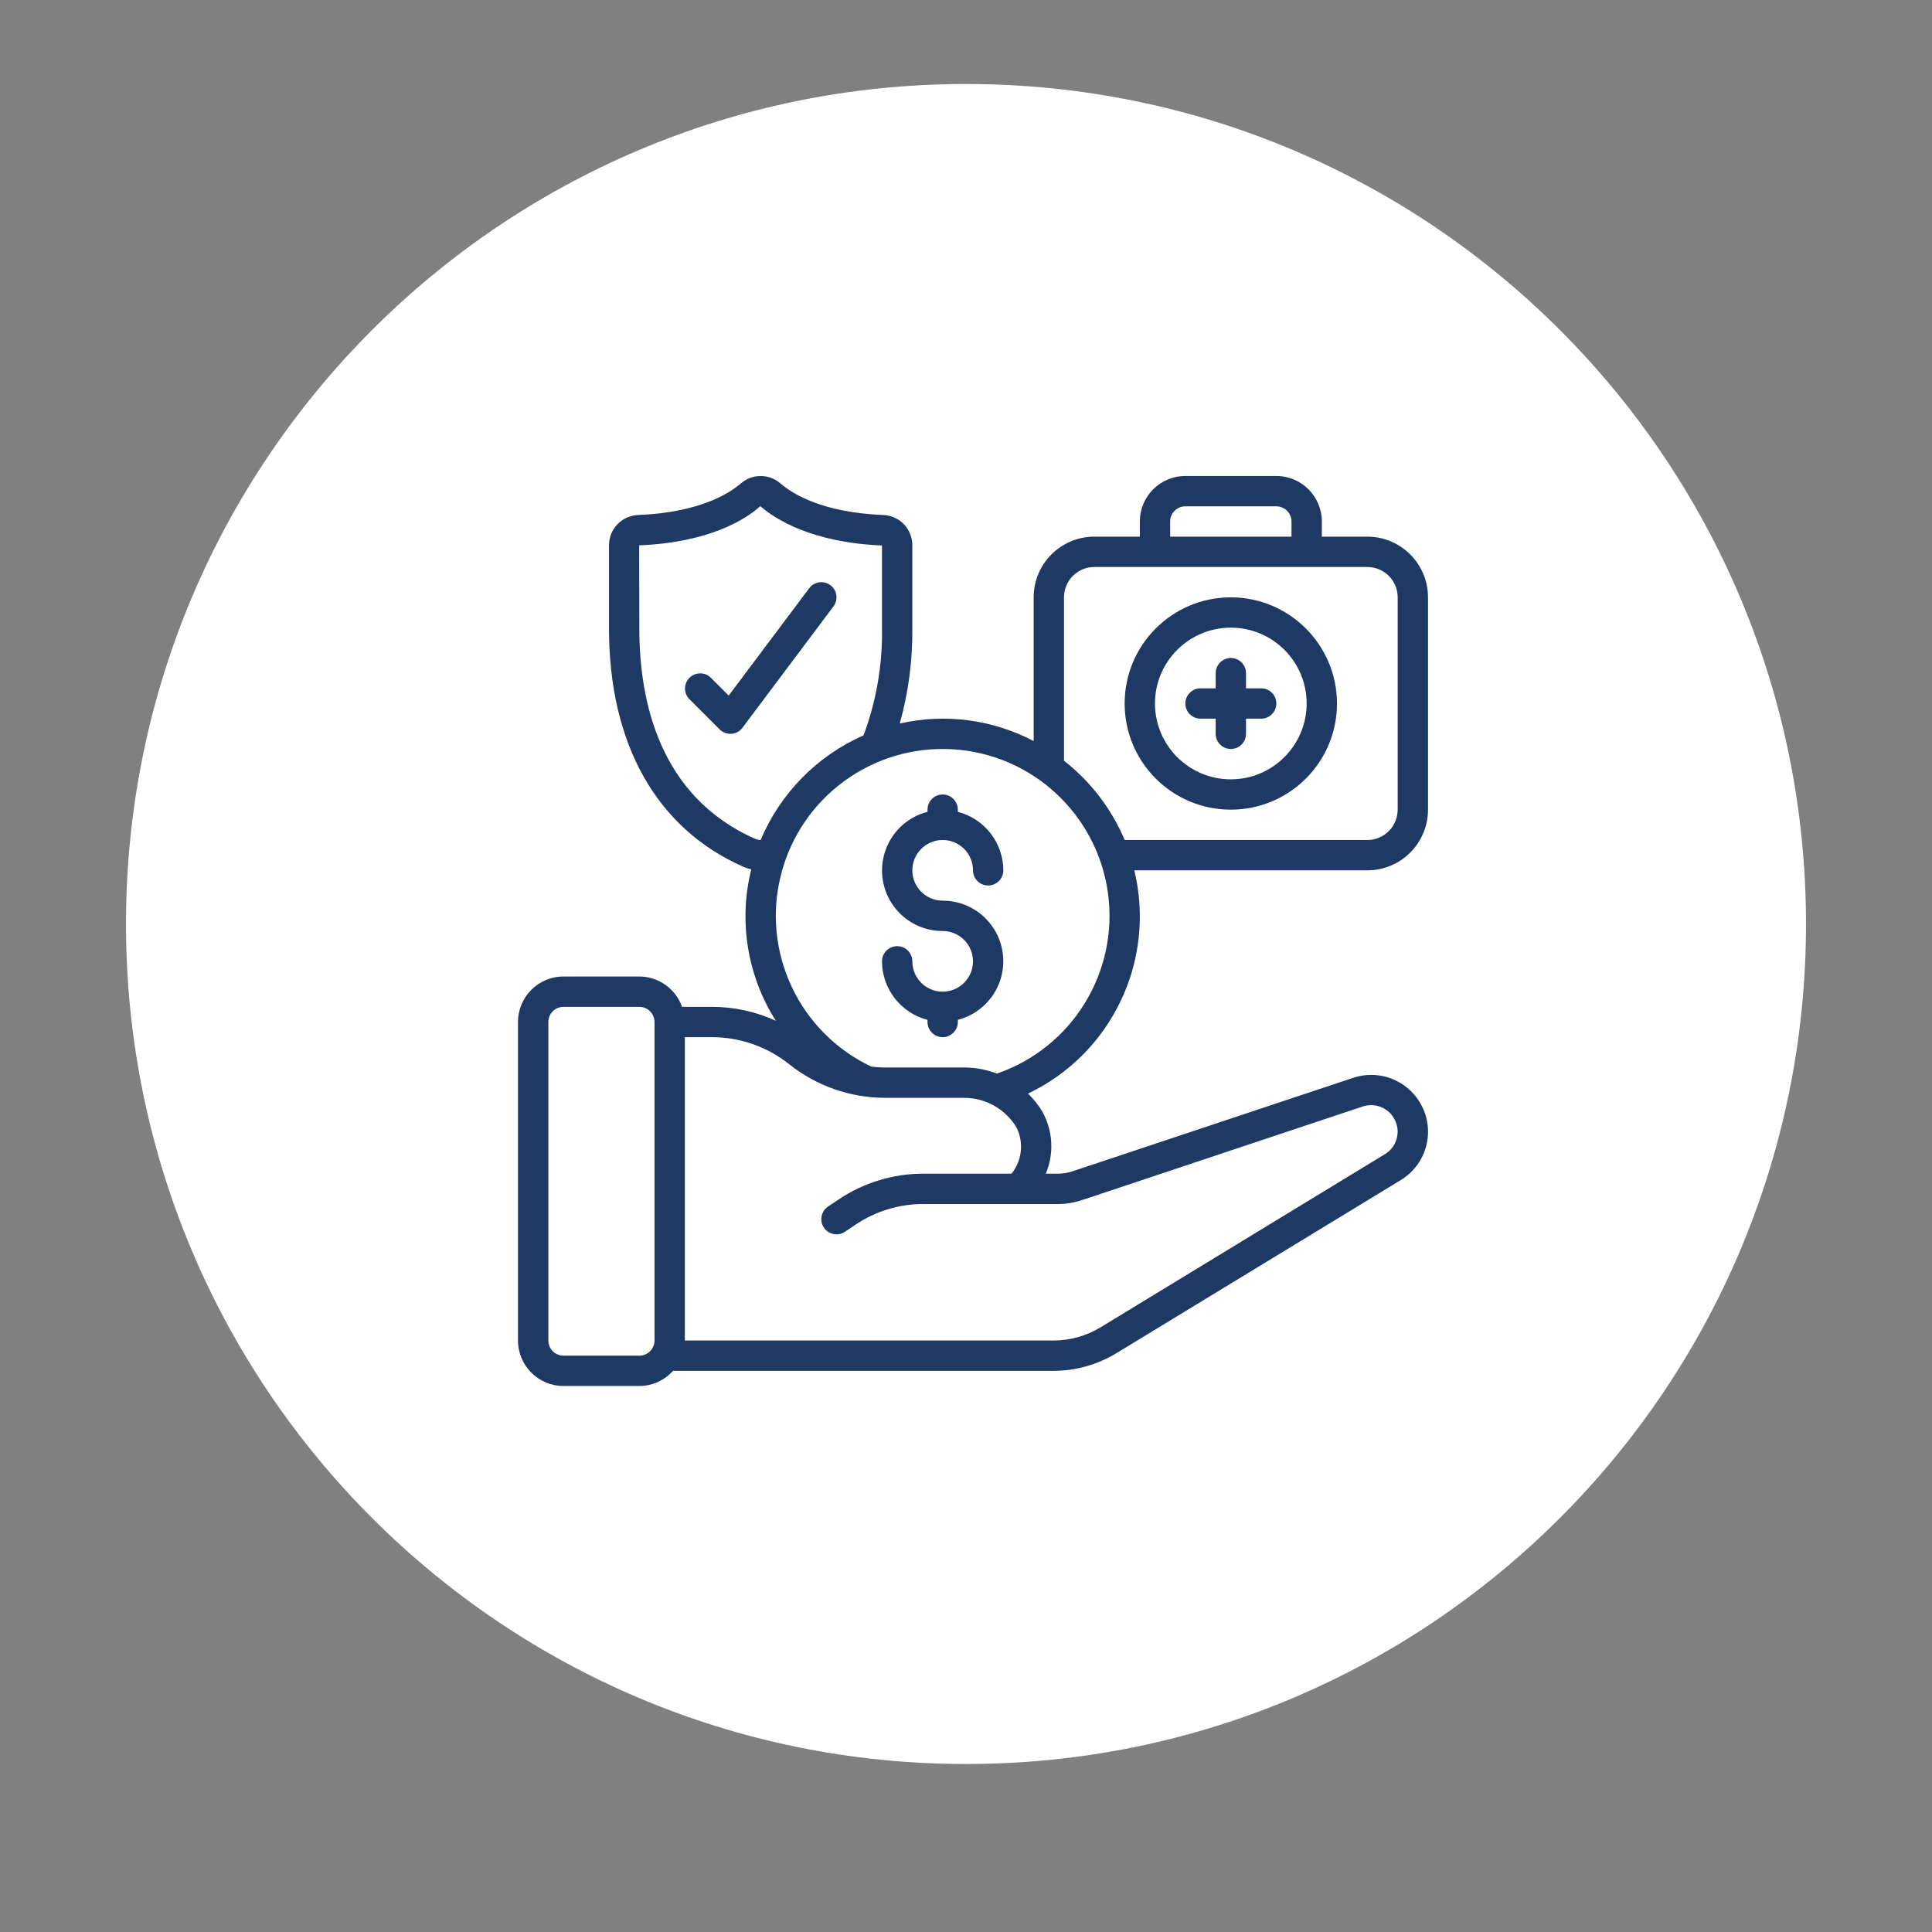 <svg width="138" height="138" viewBox="0 0 138 138" fill="none" xmlns="http://www.w3.org/2000/svg">
<rect x="0" y="0" width="138" height="138" fill="#808080" stroke="none"/>
<path d="M69 126C102.137 126 129 99.137 129 66C129 32.863 102.137 6 69 6C35.863 6 9 32.863 9 66C9 99.137 35.863 126 69 126Z" fill="white"/>
<path d="M87.915 42.667C83.727 42.667 80.332 46.062 80.332 50.25C80.332 54.438 83.727 57.833 87.915 57.833C92.103 57.833 95.499 54.438 95.499 50.25C95.494 46.064 92.102 42.671 87.915 42.667ZM87.915 55.667C84.924 55.667 82.499 53.241 82.499 50.25C82.499 47.258 84.924 44.833 87.915 44.833C90.907 44.833 93.332 47.258 93.332 50.25C93.328 53.24 90.905 55.663 87.915 55.667Z" fill="#1F3965"/>
<path d="M90.085 49.167H89.001V48.083C89.001 47.485 88.516 47 87.918 47C87.32 47 86.835 47.485 86.835 48.083V49.167H85.751C85.153 49.167 84.668 49.652 84.668 50.25C84.668 50.848 85.153 51.333 85.751 51.333H86.835V52.416C86.835 53.015 87.32 53.5 87.918 53.5C88.516 53.5 89.001 53.015 89.001 52.416V51.333H90.084C90.683 51.333 91.168 50.848 91.168 50.25C91.168 49.652 90.683 49.167 90.085 49.167Z" fill="#1F3965"/>
<path d="M97.667 38.333H94.417V37.25C94.417 35.455 92.962 34 91.167 34H84.667C82.872 34 81.417 35.455 81.417 37.25V38.333H78.167C75.774 38.333 73.834 40.273 73.834 42.667V52.935C70.897 51.389 67.504 50.943 64.268 51.68C64.885 49.474 65.188 47.191 65.167 44.9V38.964C65.178 37.799 64.262 36.835 63.098 36.787C58.764 36.615 56.619 35.29 55.722 34.512C54.922 33.829 53.743 33.829 52.942 34.512C52.047 35.287 49.898 36.612 45.576 36.787C44.409 36.833 43.49 37.797 43.5 38.964V44.901C43.5 53.14 46.901 59.178 53.068 61.899C53.259 61.984 53.458 62.048 53.663 62.091C52.74 65.786 53.374 69.698 55.417 72.913C53.989 72.26 52.437 71.92 50.867 71.917H48.717C48.26 70.623 47.039 69.756 45.667 69.75H40.25C38.455 69.75 37 71.205 37 73V95.75C37 97.545 38.455 99 40.25 99H45.667C46.586 98.997 47.46 98.603 48.072 97.917H75.242C76.832 97.918 78.391 97.481 79.749 96.653L100.05 84.295C101.01 83.715 101.686 82.762 101.916 81.665C102.146 80.567 101.909 79.423 101.263 78.507C101.24 78.469 101.215 78.433 101.188 78.398C100.139 77.007 98.321 76.437 96.666 76.983L76.605 83.665C76.274 83.777 75.927 83.834 75.578 83.834H74.7C75.303 82.399 75.213 80.766 74.455 79.407C74.171 78.933 73.826 78.499 73.43 78.114C79.414 75.263 82.582 68.609 81.023 62.167H97.667C100.06 62.167 102 60.227 102 57.834V42.667C102 40.273 100.06 38.333 97.667 38.333ZM83.583 37.25C83.583 36.651 84.069 36.167 84.667 36.167H91.167C91.765 36.167 92.25 36.652 92.25 37.25V38.333H83.583V37.25H83.583ZM53.948 59.919C47.103 56.9 45.667 50.085 45.667 44.901L45.656 38.952C50.639 38.754 53.25 37.11 54.307 36.155C55.417 37.114 58.023 38.754 63 38.964V44.901C63.039 47.502 62.592 50.088 61.682 52.525C58.367 53.986 55.737 56.66 54.333 60C54.2 60.001 54.069 59.973 53.948 59.919ZM45.667 96.833H40.25C39.652 96.833 39.167 96.348 39.167 95.75V73C39.167 72.402 39.652 71.917 40.25 71.917H45.667C46.265 71.917 46.75 72.402 46.75 73V95.75C46.75 96.348 46.265 96.833 45.667 96.833ZM65.948 83.833C63.809 83.835 61.718 84.467 59.937 85.652L59.145 86.183C58.648 86.517 58.516 87.191 58.85 87.688C59.184 88.185 59.857 88.317 60.355 87.984L61.139 87.455C62.563 86.507 64.236 86.001 65.948 86H75.577C76.162 86.001 76.743 85.905 77.297 85.717L97.342 79.034C98.085 78.79 98.902 79.026 99.4 79.629C99.416 79.656 99.434 79.681 99.453 79.707C99.773 80.131 99.898 80.671 99.796 81.193C99.695 81.715 99.377 82.169 98.921 82.442L78.621 94.803C77.603 95.423 76.434 95.751 75.242 95.75H48.917V74.083H50.867C52.865 74.086 54.804 74.766 56.366 76.013C58.312 77.565 60.727 78.413 63.217 78.417H68.884C70.404 78.421 71.813 79.218 72.599 80.52C73.145 81.597 73.01 82.893 72.253 83.833H65.948ZM71.198 76.683C70.46 76.399 69.677 76.252 68.886 76.25H63.217C62.891 76.248 62.565 76.227 62.242 76.188C57.088 73.752 54.381 68.007 55.784 62.482C57.186 56.957 62.306 53.199 67.997 53.516C73.689 53.834 78.359 58.138 79.139 63.785C79.918 69.432 76.589 74.84 71.197 76.688L71.198 76.683ZM99.833 57.833C99.833 59.03 98.863 60 97.667 60H80.333C79.396 57.774 77.904 55.825 76 54.339V42.667C76 41.47 76.97 40.5 78.167 40.5H97.667C98.864 40.5 99.834 41.47 99.834 42.667L99.833 57.833Z" fill="#1F3965"/>
<path d="M59.316 41.8C58.838 41.441 58.159 41.538 57.8 42.017L52.049 49.684L50.766 48.401C50.341 47.99 49.665 47.996 49.247 48.414C48.829 48.832 48.823 49.508 49.234 49.932L51.401 52.099C51.604 52.302 51.879 52.417 52.166 52.417H52.243C52.557 52.394 52.845 52.236 53.033 51.983L59.533 43.317C59.706 43.087 59.78 42.798 59.739 42.513C59.698 42.229 59.546 41.972 59.316 41.8Z" fill="#1F3965"/>
<path d="M67.333 60C68.53 60 69.5 60.97 69.5 62.167C69.5 62.765 69.985 63.25 70.583 63.25C71.181 63.25 71.667 62.765 71.667 62.167C71.659 60.197 70.324 58.48 68.417 57.987V57.833C68.417 57.235 67.931 56.75 67.333 56.75C66.735 56.75 66.25 57.235 66.25 57.833V57.987C64.139 58.53 62.763 60.559 63.038 62.721C63.313 64.883 65.154 66.503 67.333 66.5C68.53 66.5 69.5 67.47 69.5 68.667C69.5 69.863 68.53 70.833 67.333 70.833C66.137 70.833 65.167 69.863 65.167 68.667C65.167 68.068 64.681 67.583 64.083 67.583C63.485 67.583 63 68.068 63 68.667C63.007 70.637 64.343 72.354 66.25 72.846V73C66.25 73.598 66.735 74.083 67.333 74.083C67.932 74.083 68.417 73.598 68.417 73V72.846C70.527 72.303 71.904 70.274 71.629 68.112C71.354 65.95 69.513 64.331 67.333 64.333C66.137 64.333 65.167 63.363 65.167 62.167C65.167 60.97 66.137 60 67.333 60Z" fill="#1F3965"/>
</svg>
